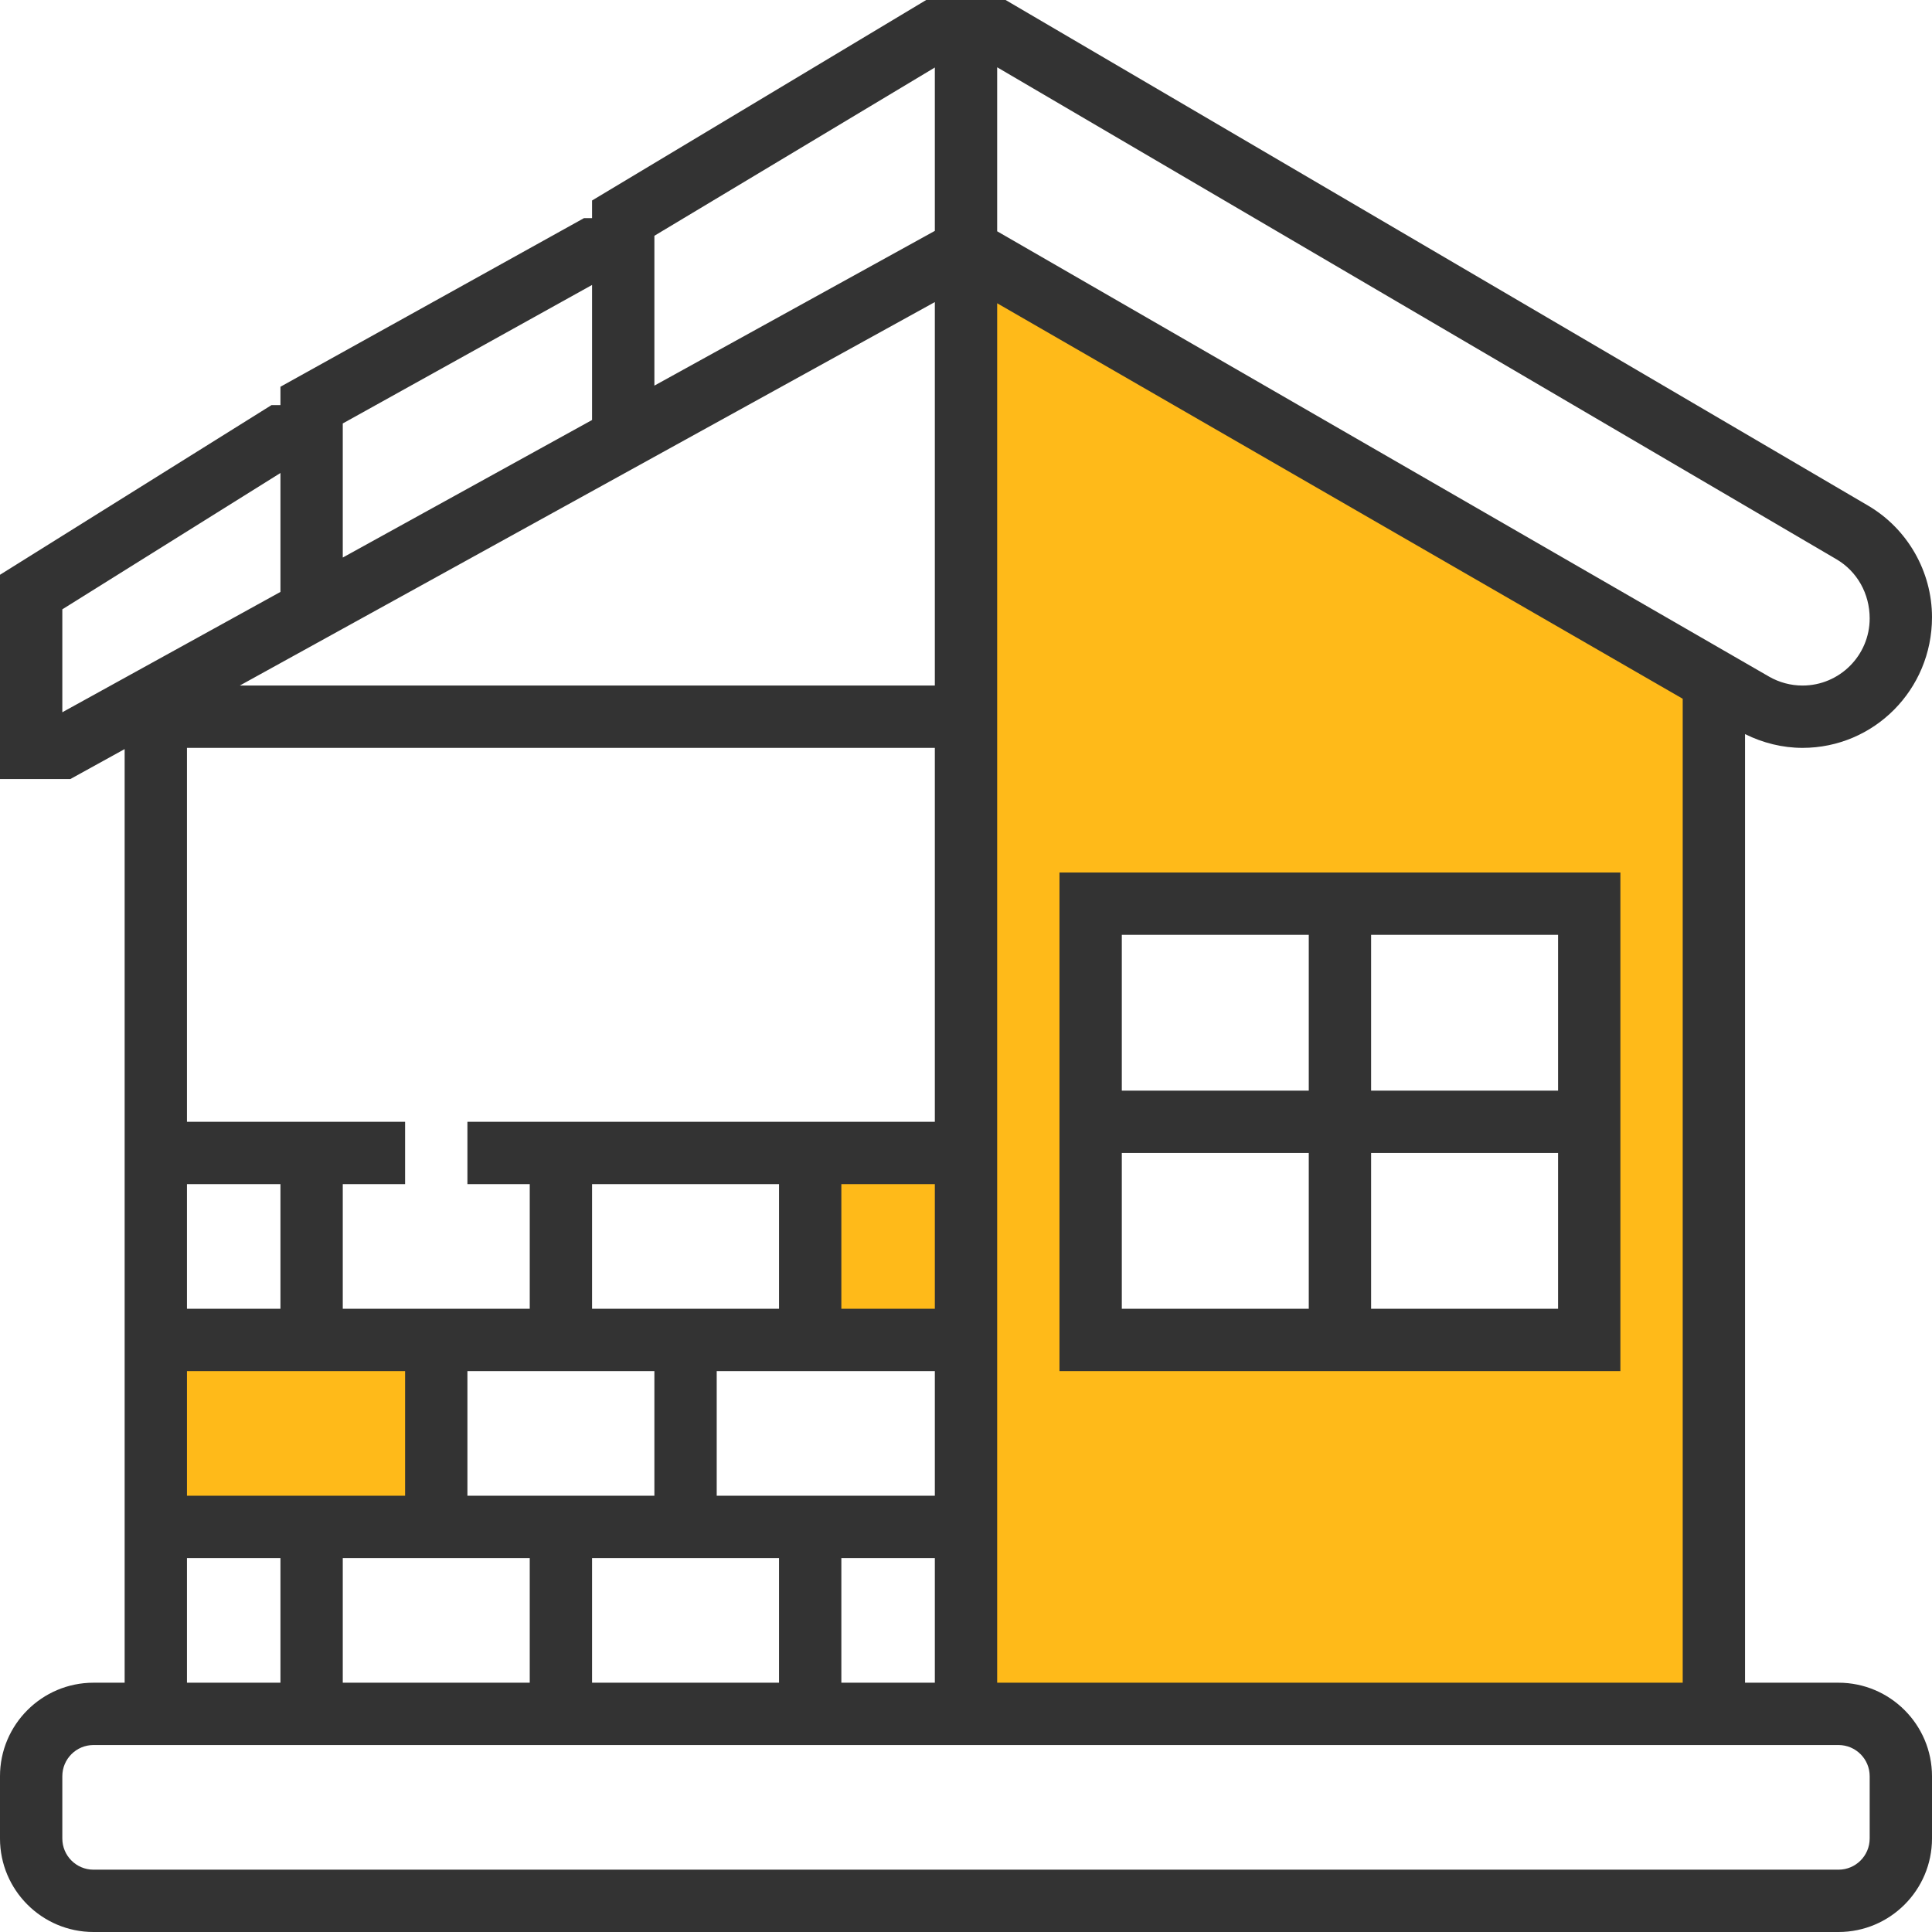 <svg class="light-svg" aria-hidden="true" xmlns="http://www.w3.org/2000/svg" viewBox="0 0 496 496" style="enable-background:new 0 0 496 496" xml:space="preserve" width="512" height="512"><path style="fill:#ffba19" d="M248 64v376h192V176L248 64zm160 280H280V232h128v112zM40 344h72v48H40zM208 296h40v48h-40z" data-original="#FFA64D" class="hovered-path active-path" data-old_color="#FFA64D"/><g><path style="fill:#333" d="M472 432h-24V188.464c4.584 2.272 9.624 3.536 14.76 3.536 18.328 0 33.24-14.912 33.24-33.536 0-11.744-6.296-22.736-16.432-28.672L258.168 0h-20.392L152 51.472V56h-2.072L72 99.288V104h-2.296L0 147.56V200h18.064L32 192.312V432h-8c-13.232 0-24 10.768-24 24v16c0 13.232 10.768 24 24 24h448c13.232 0 24-10.768 24-24v-16c0-13.232-10.768-24-24-24zm-216 0V77.856l176 101.536V432H256zM48 192h192v96H120v16h16v32H88v-32h16v-16H48v-96zM240 77.552V176H61.56L240 77.552zM184 384v-32h56v32h-56zm-64 0v-32h48v32h-48zm80-80v32h-48v-32h48zm40 32h-24v-32h24v32zM48 304h24v32H48v-32zm0 48h56v32H48v-32zm88 48v32H88v-32h48zm16 0h48v32h-48v-32zm64 0h24v32h-24v-32zm255.48-256.416c5.256 3.088 8.52 8.784 8.52 15.176 0 9.504-7.736 17.24-17.24 17.24-3.016 0-6-.8-8.608-2.304L256 59.376V17.272l215.48 126.312zM240 17.328v41.944L168 99V60.528l72-43.2zm-88 55.824v34.672l-64 35.312v-34.424l64-35.56zM16 182.856v-26.424l56-35v30.528l-56 30.896zM48 400h24v32H48v-32zm432 72c0 4.416-3.584 8-8 8H24c-4.416 0-8-3.584-8-8v-16c0-4.416 3.584-8 8-8h448c4.416 0 8 3.584 8 8v16z" data-original="#333333" data-old_color="#333333"/><path style="fill:#333" d="M272 224v128h144V224H272zm128 56h-48v-40h48v40zm-64-40v40h-48v-40h48zm-48 56h48v40h-48v-40zm64 40v-40h48v40h-48z" data-original="#333333" data-old_color="#333333"/></g></svg>